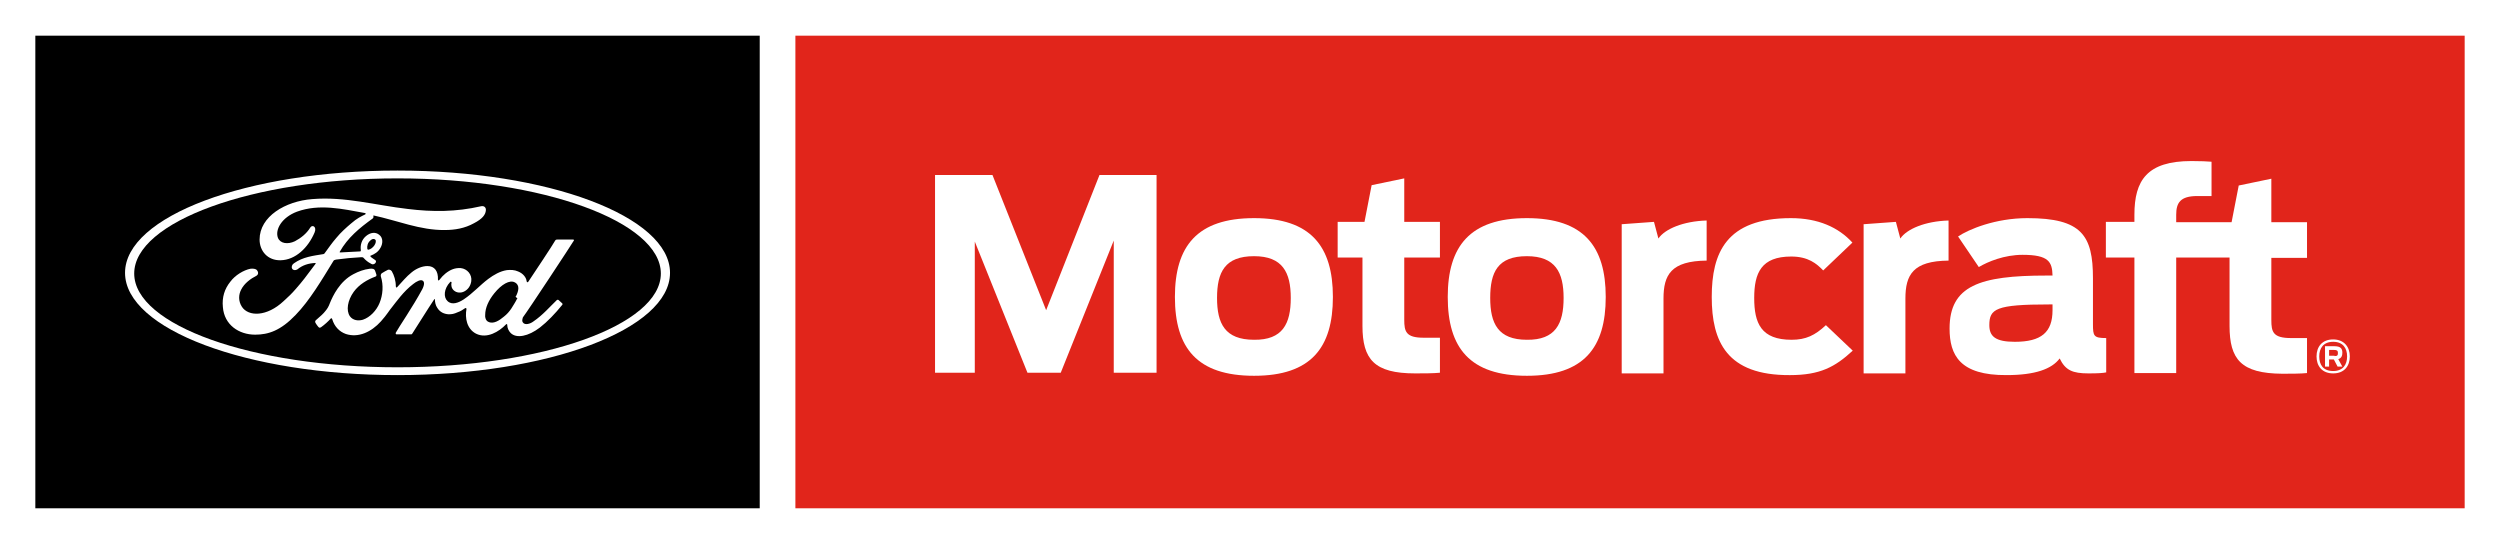 <?xml version="1.0" encoding="utf-8"?>
<!-- Generator: Adobe Illustrator 22.0.0, SVG Export Plug-In . SVG Version: 6.00 Build 0)  -->
<svg version="1.1" id="Layer_1" xmlns="http://www.w3.org/2000/svg" xmlns:xlink="http://www.w3.org/1999/xlink" x="0px" y="0px"
	 viewBox="0 0 735.8 160" style="enable-background:new 0 0 735.8 160;" xml:space="preserve">
<style type="text/css">
	.st0{fill:#FFFFFF;}
	.st1{fill:#E1251B;}
</style>
<rect class="st0" width="735.8" height="160"/>
<rect x="10.4" y="10.5" width="213.2" height="139.1"/>
<rect x="234.1" y="10.5" class="st1" width="491.3" height="139.1"/>
<polygon class="st0" points="275.2,51.5 292.1,51.5 307.9,91.3 323.6,51.5 340.4,51.5 340.4,109.7 327.8,109.7 327.8,70.8 
	312.2,109.7 302.4,109.7 286.9,71.1 286.9,109.7 275.2,109.7 "/>
<path class="st0" d="M345.8,87.4c0-14.9,6.5-23.2,23.3-23.2c16.7,0,23.2,8.3,23.2,23.2s-6.4,23.2-23.2,23.2
	C352.3,110.6,345.8,102.4,345.8,87.4 M379.9,87.7c0-7.5-2.4-12.3-10.8-12.3c-8.6,0-10.9,4.7-10.9,12.3c0,7.5,2.3,12.3,10.9,12.3
	C377.5,100.1,379.9,95.3,379.9,87.7"/>
<path class="st0" d="M393.7,65.3h7.9l2.1-10.8l9.6-2v12.8h10.5v10.5h-10.5v18.3c0,3.5,0.5,5.3,5.7,5.3h4.8v10.3
	c-1.8,0.2-5.1,0.2-7.3,0.2c-12,0-15.5-4.1-15.5-14V75.8h-7.3V65.3z"/>
<path class="st0" d="M426.1,87.4c0-14.9,6.5-23.2,23.3-23.2c16.7,0,23.2,8.3,23.2,23.2s-6.4,23.2-23.2,23.2
	C432.6,110.6,426.1,102.4,426.1,87.4 M460.2,87.7c0-7.5-2.4-12.3-10.8-12.3c-8.6,0-10.8,4.7-10.8,12.3c0,7.5,2.3,12.3,10.8,12.3
	C457.8,100.1,460.2,95.3,460.2,87.7"/>
<path class="st0" d="M477.2,66l9.6-0.7l1.3,4.9c1.9-2.8,7.3-5.1,14.2-5.3v11.8c-10.5,0.1-12.7,4.2-12.7,11.2v22h-12.3V66z"/>
<path class="st0" d="M503.8,87.4c0-12.9,4.2-23.2,23.3-23.2c8,0,14,2.7,18.1,7.2l-8.6,8.2c-1.9-2-4.4-4.1-9.4-4.1
	c-8.8,0-10.9,4.8-10.9,12.2c0,7.4,2,12.3,11,12.3c4.2,0,6.9-1.3,10.1-4.3l7.9,7.5c-5.2,4.8-9.6,7.2-18.5,7.2
	C508.2,110.5,503.8,100.5,503.8,87.4"/>
<path class="st0" d="M548.4,66l9.6-0.7l1.3,4.9c1.9-2.8,7.3-5.1,14.2-5.3v11.8c-10.5,0.1-12.7,4.2-12.7,11.2v22h-12.3V66z"/>
<path class="st0" d="M573.8,96.7c0-12.6,8.8-15.6,28.5-15.6h1.8c-0.1-4-1.1-6.1-8.8-6.1c-5.4,0-10.2,2-12.9,3.6l-6.1-9
	c3.1-2.1,11-5.4,20.4-5.4c16,0,19.3,5.1,19.3,17.7v13.5c0,3.5,0.2,4.1,3.9,4.1v10.1c-0.9,0.2-2.4,0.3-5.2,0.3
	c-4.7,0-6.8-0.9-8.5-4.4c-2.3,3.1-7.2,4.9-15.6,4.9C576.8,110.5,573.8,104.5,573.8,96.7 M604.1,91.3v-1.7h-1
	c-15.7,0-17.6,1.3-17.6,6.1c0,3.3,1.8,4.9,7.5,4.9C600.8,100.6,604.1,97.8,604.1,91.3"/>
<path class="st0" d="M656.2,95.9V75.8h-15.7v34h-12.3v-34h-8.4V65.3h8.4v-2.1c0-10.1,3.7-15.8,16.8-15.8c2.9,0,4.5,0.1,5.9,0.2v10.1
	h-4.2c-5,0-6.2,2-6.2,5.5v2.2h16.3l2.1-10.8l9.6-2v12.8h10.5v10.5h-10.5v18.3c0,3.5,0.5,5.3,5.8,5.3h4.7v10.3
	c-1.8,0.2-5.1,0.2-7.3,0.2C659.6,109.9,656.2,105.8,656.2,95.9"/>
<path class="st0" d="M681.8,104.9c0-2.8,1.6-5,4.9-5c3.2,0,4.9,2.2,4.9,5c0,2.8-1.6,5-4.9,5C683.4,109.9,681.8,107.7,681.8,104.9
	 M690.8,104.9c0-2.4-1.2-4.3-4.1-4.3c-2.9,0-4.1,1.9-4.1,4.3c0,2.4,1.1,4.3,4.1,4.3C689.6,109.2,690.8,107.3,690.8,104.9
	 M686.9,105.8h-1.4v2.1h-1.2v-6h2.8c1.9,0,2.3,0.8,2.3,1.9c0,0.8-0.2,1.6-1.2,1.9l1.2,2.2H688L686.9,105.8z M687.1,104.8
	c0.8,0,1-0.2,1-0.9c0-0.7-0.3-0.9-1.1-0.9h-1.5v1.7H687.1z"/>
<path class="st0" d="M168.9,70.8c0.1-0.2,0-0.3-0.3-0.3c-1.3,0-3.1,0-4.5,0c-0.3,0-0.5,0-0.7,0.3c-0.5,1-6.7,10.3-7.9,12.1
	c-0.2,0.3-0.4,0.2-0.5-0.1c-0.1-1.1-1-2.3-2.5-2.9c-1.1-0.5-2.2-0.5-3.3-0.4c-2,0.3-3.9,1.4-5.5,2.6c-2.4,1.8-4.5,4.2-7.2,6
	c-1.5,1-3.5,1.8-4.8,0.5c-1.2-1.1-1.1-3.6,0.8-5.6c0.2-0.2,0.4,0,0.4,0.1c-0.2,0.9,0,1.8,0.7,2.4c0.8,0.7,2,0.8,3,0.3
	c1.2-0.6,1.9-1.7,2.1-3c0.3-2-1.2-3.7-3.1-3.9c-1.6-0.1-3,0.4-4.5,1.6c-0.7,0.6-1.1,1-1.8,1.9c-0.2,0.2-0.4,0.2-0.4-0.1
	c0.1-2.5-1-4-3.1-4c-1.6,0-3.4,0.8-4.7,1.9c-1.5,1.2-2.8,2.8-4.2,4.3c-0.2,0.2-0.3,0.2-0.4-0.2c0-1.7-0.5-3.3-1.2-4.5
	c-0.3-0.4-0.9-0.6-1.3-0.3c-0.2,0.1-1,0.5-1.6,0.9c-0.3,0.2-0.4,0.6-0.3,1c0.8,2.5,0.6,5.4-0.4,7.8c-0.9,2.2-2.8,4.2-4.9,4.9
	c-1.4,0.4-2.9,0.2-3.8-1c-1.2-1.7-0.7-4.7,1.1-7.2c1.6-2.2,4-3.6,6.4-4.5c0.3-0.1,0.3-0.3,0.3-0.5c-0.1-0.4-0.3-0.9-0.4-1.2
	c-0.2-0.6-0.8-0.7-1.6-0.6c-1.7,0.2-3.3,0.8-4.8,1.6c-4,2.1-6,6.3-6.9,8.5c-0.4,1.1-0.8,1.7-1.3,2.3c-0.6,0.8-1.4,1.5-2.9,2.8
	c-0.1,0.1-0.2,0.4-0.1,0.6c0.1,0.3,0.9,1.4,1.1,1.5c0.2,0.1,0.5,0,0.6-0.1c1-0.7,2.2-1.8,2.8-2.5c0.2-0.3,0.4-0.1,0.5,0.2
	c0.6,2,2,3.6,4,4.3c3.7,1.2,7.5-0.6,10.3-3.7c1.8-2,2.5-3.3,3.2-4.1c1.2-1.5,3.5-4.8,6.3-6.9c1-0.8,2.2-1.4,2.8-1
	c0.5,0.3,0.6,1.1-0.1,2.5c-2.8,5.2-7,11.3-7.8,12.8c-0.1,0.3,0,0.5,0.2,0.5c1.5,0,3,0,4.3,0c0.2,0,0.3-0.1,0.4-0.3
	c2.2-3.4,4.2-6.7,6.4-10c0.1-0.2,0.2,0,0.2,0c0,0.8,0.2,1.8,0.7,2.5c0.8,1.3,2,1.8,3.3,1.9c1,0,1.6-0.1,2.7-0.6
	c0.9-0.3,1.6-0.8,2.2-1.2c0.3-0.2,0.4,0.2,0.4,0.2c-0.5,2.7,0.1,5.9,2.8,7.3c3.2,1.6,6.8-0.6,8.8-2.7c0.2-0.2,0.4-0.2,0.4,0.2
	c0,0.8,0.4,1.7,1,2.3c1.7,1.7,5.2,1,8.6-1.6c2.2-1.7,4.5-4.1,6.6-6.7c0.1-0.1,0.1-0.3,0-0.4c-0.3-0.3-0.8-0.7-1.1-1
	c-0.1-0.1-0.4-0.1-0.5,0c-2.1,2-4.1,4.4-6.9,6.3c-0.9,0.7-2.5,1.2-3.1,0.3c-0.3-0.4-0.2-0.8,0-1.5C155.3,91.6,168.2,72,168.9,70.8
	 M151.8,87.3c0,0.2,0.2,0.3,0.4,0.4c0.1,0,0.1,0.1,0,0.2c-0.6,1.2-1.1,1.9-1.7,2.9c-0.6,0.9-1.3,1.7-2.2,2.4
	c-1.3,1.1-3.1,2.3-4.6,1.5c-0.7-0.3-1-1.3-0.9-2c0-2.1,1-4.3,2.7-6.4c2.1-2.6,4.5-4,6-3.2c1.6,0.8,1.1,2.6,0.4,4
	C151.8,87.1,151.7,87.2,151.8,87.3"/>
<path class="st0" d="M75.1,98.5c-4.8,0-9.1-2.9-9.5-8.1c-0.3-2.9,0.5-5.4,2.2-7.5c1.4-1.9,3.9-3.4,5.9-3.8c0.7-0.1,1.6,0,1.9,0.4
	c0.6,0.7,0.4,1.4-0.2,1.7c-1.6,0.8-3.5,2.2-4.4,4c-0.8,1.5-0.9,3.4,0.2,5.1c1.9,2.9,7.3,3,12.3-1.7c1.2-1.1,2.4-2.2,3.5-3.5
	c2.2-2.5,2.9-3.5,5.9-7.5c0,0,0-0.1,0-0.1c0-0.1-0.1-0.1-0.1-0.1c-2,0.1-3.7,0.6-5.3,1.9c-0.5,0.3-1.2,0.3-1.5-0.2
	c-0.3-0.5-0.1-1.2,0.5-1.6c2.7-1.9,5.6-2.2,8.6-2.7c0,0,0.2,0,0.4-0.2c1.2-1.6,2.1-3,3.5-4.6c1.3-1.6,3-3.1,4.3-4.2
	c1.8-1.6,3-2.1,4.2-2.7c0.3-0.2,0-0.4-0.1-0.4c-6.6-1.2-13.4-2.8-20-0.4c-4.5,1.7-6.5,5.3-5.6,7.7c0.7,1.7,2.9,2,5,1
	c1.7-0.9,3.4-2.2,4.5-4c0.6-1,2-0.3,1.3,1.4c-1.9,4.5-5.6,8.1-10,8.2c-3.8,0.1-6.2-2.7-6.2-6.1c0-6.8,7.6-11.3,15.5-11.9
	c9.6-0.8,18.6,1.8,28.1,2.9c7.3,0.9,14.2,0.9,21.6-0.8c0.9-0.2,1.5,0.4,1.4,1.2c-0.1,1.3-1,2.5-3.5,3.8c-2.7,1.5-5.6,2-8.6,2
	c-7.2,0.1-14-2.8-21-4.3c0,0.3,0.1,0.7-0.2,0.9c-3.9,2.8-7.4,5.7-9.7,9.8c-0.1,0.1,0,0.2,0.1,0.2c2-0.1,3.9-0.2,5.8-0.3
	c0.3,0,0.3-0.1,0.3-0.4c-0.2-1.4,0.2-3,1.5-4.1c1.3-1.1,2.8-1.3,3.9-0.4c1.2,0.9,1.1,2.6,0.4,3.8c-0.7,1.3-1.8,1.9-2.8,2.3
	c0,0-0.2,0-0.2,0.2c0,0.3,1.5,1.1,1.6,1.3c0.1,0.2,0.1,0.5-0.2,0.8c-0.2,0.2-0.4,0.3-0.7,0.3c-0.2,0-0.4-0.1-0.7-0.3
	c-0.6-0.3-1.4-0.9-2-1.6c-0.2-0.2-0.3-0.2-0.7-0.2c-2.1,0.1-5.3,0.4-7.4,0.7c-0.5,0.1-0.6,0.2-0.7,0.3c-3.5,5.7-7.1,11.8-11.2,16
	C82.6,97.3,79,98.5,75.1,98.5 M108.1,73.2c0.1,0.3,0.2,0.3,0.3,0.3c0.7-0.1,1.4-0.7,1.8-1.3c0.4-0.6,0.6-1.4,0.2-1.7
	c-0.3-0.3-0.9-0.2-1.3,0.2C108.2,71.4,108,72.4,108.1,73.2"/>
<path class="st0" d="M117,110.4c-44.3,0-80.2-13.5-80.2-30.1c0-16.6,35.9-30.1,80.2-30.1c44.3,0,80.2,13.5,80.2,30.1
	C197.2,96.9,161.3,110.4,117,110.4 M117,52.5c-42.7,0-77.5,12.8-77.5,28c0,15.2,34.7,27.6,77.5,27.6c42.7,0,77.5-12.4,77.5-27.6
	C194.5,65.3,159.8,52.5,117,52.5"/>
</svg>
